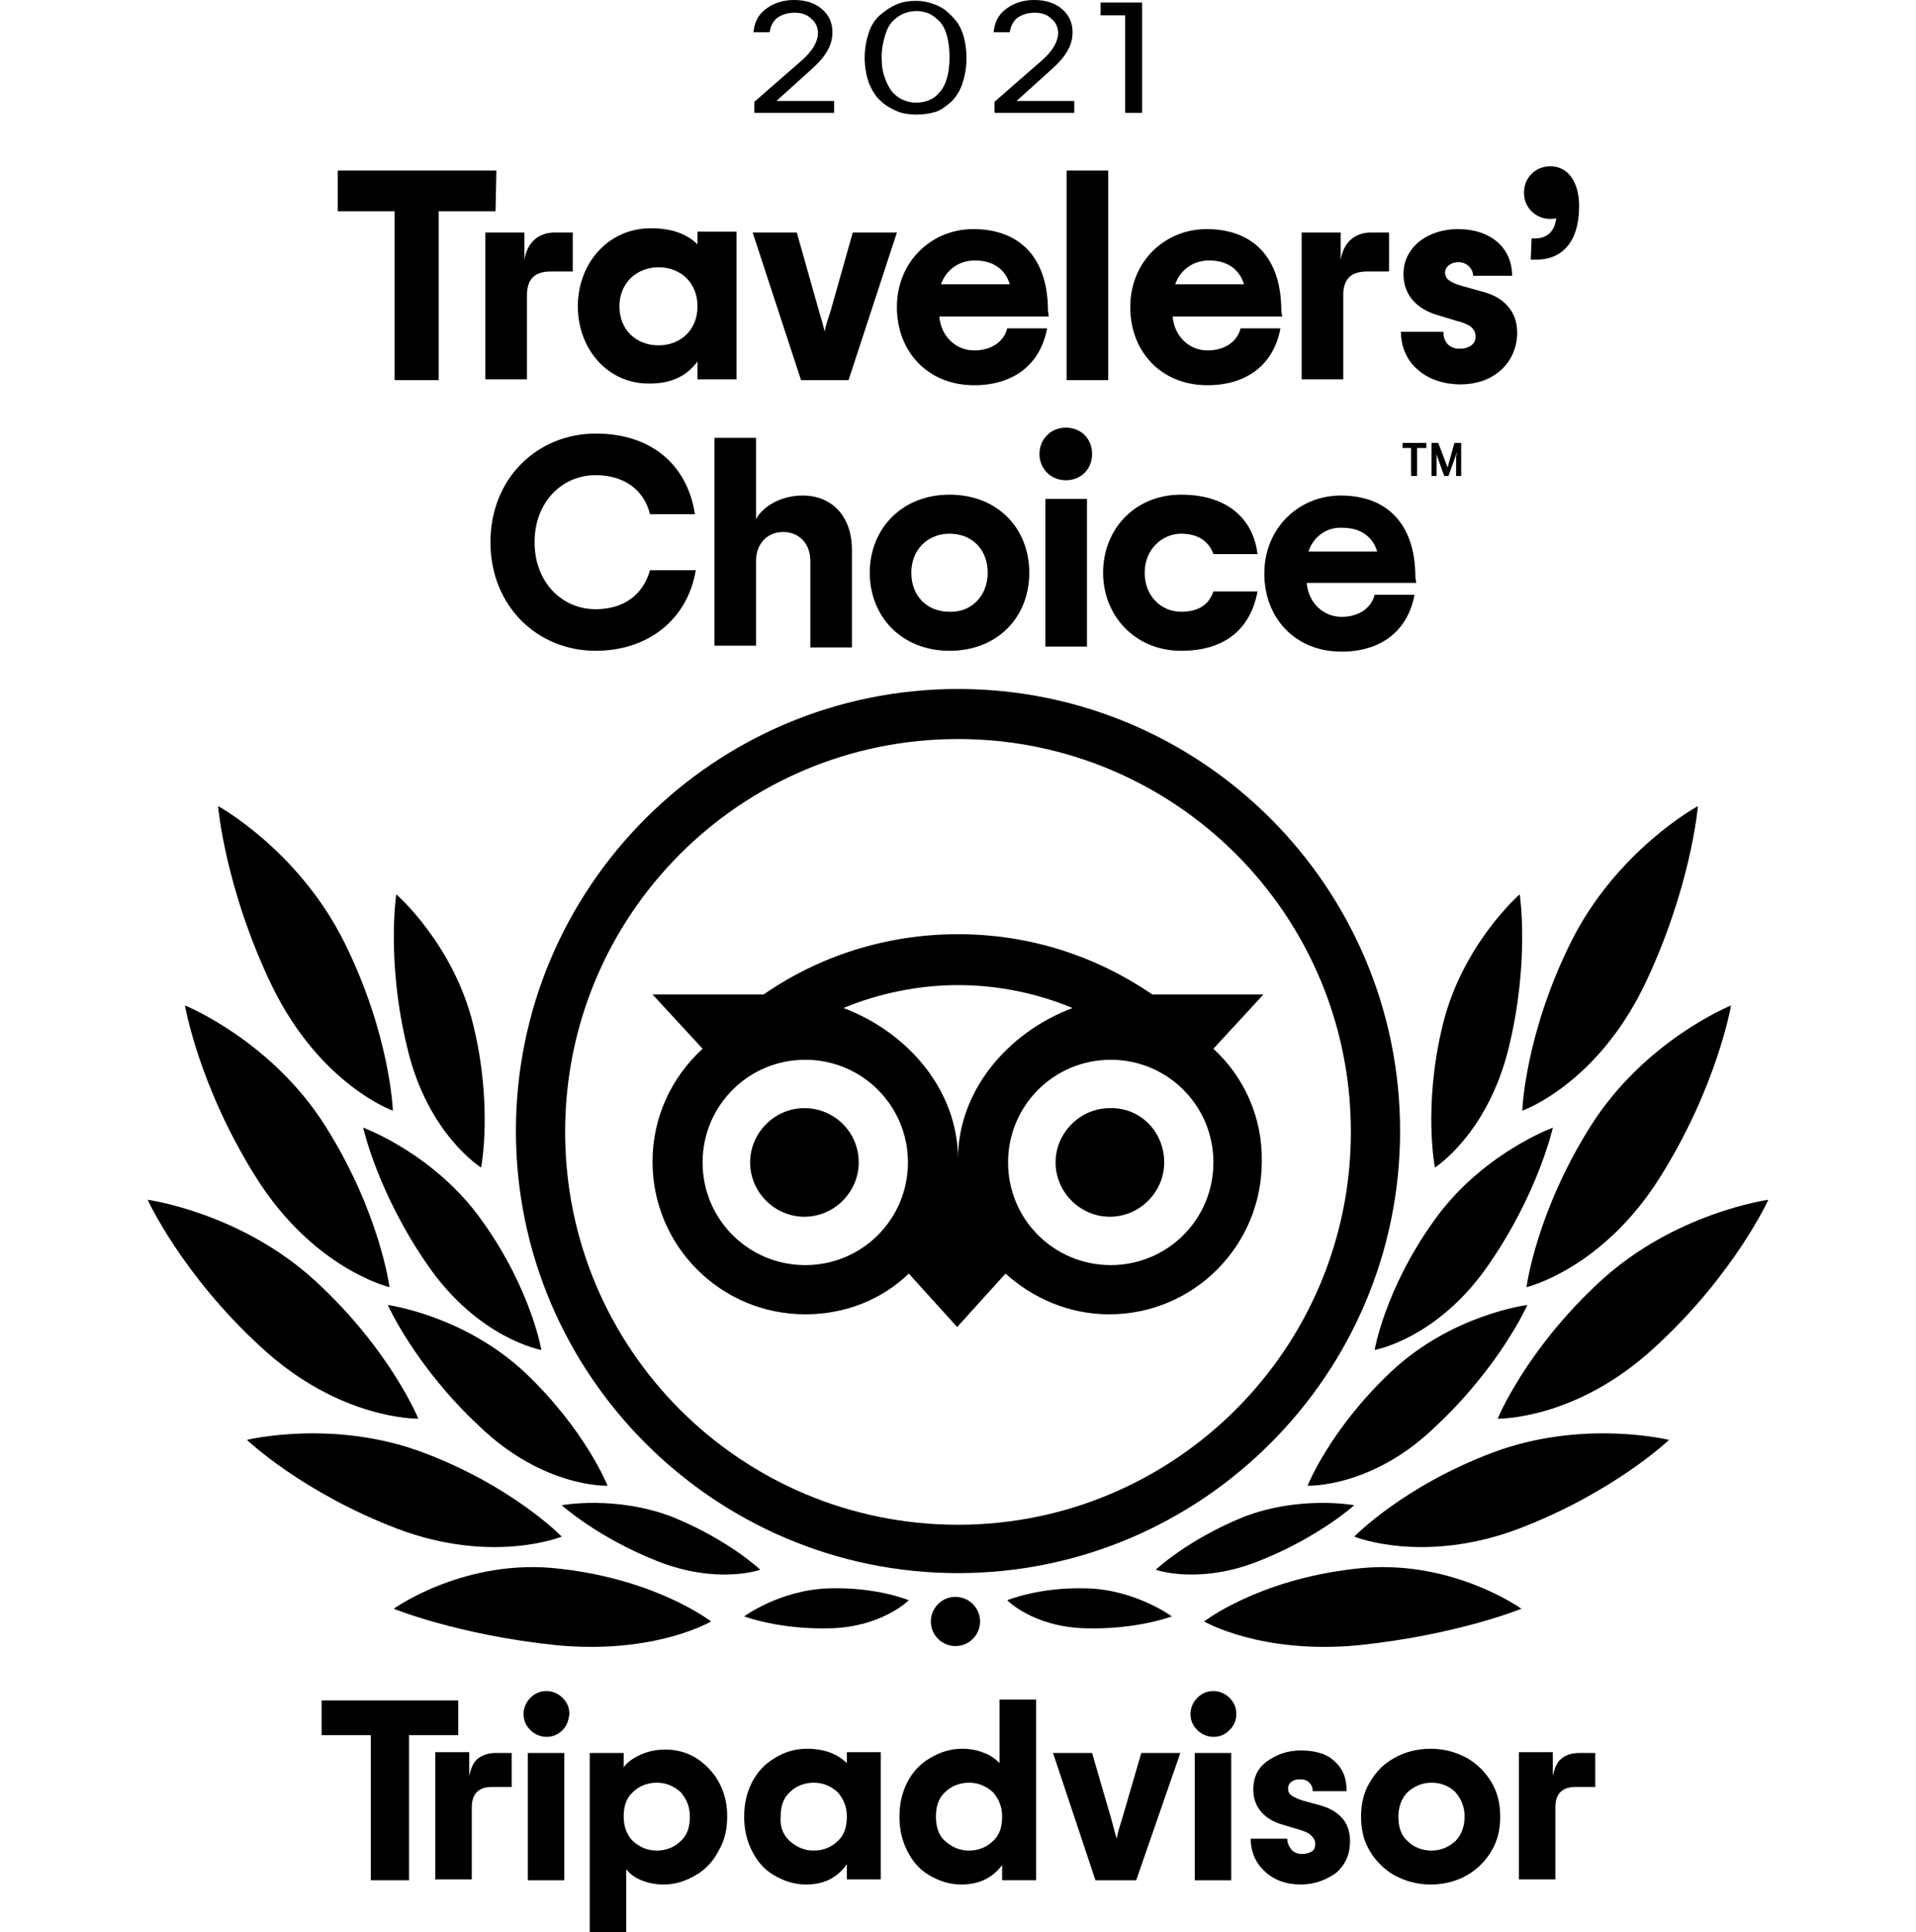 <svg xmlns="http://www.w3.org/2000/svg" xmlns:xlink="http://www.w3.org/1999/xlink" id="Layer_1" x="0px" y="0px" viewBox="0 0 225.8 227.7" style="enable-background:new 0 0 225.8 227.7;" xml:space="preserve"><g>	<g>		<path d="M112.9,81.2c-28.8,0-52.1,23.4-52.1,52.1s23.4,52.1,52.1,52.1s52.1-23.4,52.1-52.1S141.7,81.2,112.9,81.2z M112.9,179.7   c-25.6,0-46.3-20.7-46.3-46.3s20.7-46.3,46.3-46.3s46.3,20.7,46.3,46.3S138.4,179.7,112.9,179.7z M101.2,137   c0,3.5-2.9,6.4-6.4,6.4s-6.4-2.9-6.4-6.4c0-3.5,2.9-6.4,6.4-6.4S101.2,133.4,101.2,137z M137.2,137c0,3.5-2.9,6.4-6.4,6.4   c-3.5,0-6.4-2.9-6.4-6.4c0-3.5,2.9-6.4,6.4-6.4C134.4,130.5,137.2,133.4,137.2,137z M143,123.6l5.9-6.4h-13.1   c-6.6-4.5-14.4-7.1-22.9-7.1s-16.4,2.6-22.9,7.1H76.9l5.9,6.4c-3.6,3.3-5.9,8-5.9,13.3c0,10,8.1,18,18,18c4.8,0,9.1-1.8,12.2-4.8   l5.7,6.3l5.7-6.3c3.2,2.9,7.5,4.8,12.2,4.8c10,0,18-8.1,18-18C148.8,131.7,146.6,126.9,143,123.6z M94.9,149.1   c-6.7,0-12.1-5.4-12.1-12.1s5.4-12.1,12.1-12.1c6.7,0,12.1,5.4,12.1,12.1S101.6,149.1,94.9,149.1z M112.9,136.6   c0-8-5.8-14.9-13.5-17.8c4.1-1.7,8.8-2.7,13.5-2.7c4.8,0,9.4,1,13.5,2.7C118.7,121.7,112.9,128.6,112.9,136.6z M130.9,149.1   c-6.7,0-12.1-5.4-12.1-12.1s5.4-12.1,12.1-12.1c6.7,0,12.1,5.4,12.1,12.1S137.6,149.1,130.9,149.1z"></path>		<g>			<g>				<g>					<path d="M83.8,191.1c0,0-6.3-4.9-17.7-6.2c-11.2-1.4-19.7,4.7-19.7,4.7s7.6,3.1,19.2,4.3C77.2,195,83.8,191.1,83.8,191.1z"></path>					<path d="M66.2,181.1c0,0-5.7-5.9-16.3-9.9c-10.6-4-20.8-1.5-20.8-1.5s6.5,6.2,17.8,10.5C58.1,184.4,66.2,181.1,66.2,181.1z"></path>					<path d="M49.3,167.2c0,0-3.3-8.1-12.1-16.2c-8.8-8.1-19.8-9.6-19.8-9.6s4,8.8,13.4,17.4C40.1,167.4,49.3,167.2,49.3,167.2z"></path>					<path d="M45.9,151.7c0,0-1.1-8.7-7.5-18.9c-6.4-10.2-16.6-14.3-16.6-14.3s1.6,9.5,8.4,20.3C37,149.6,45.9,151.7,45.9,151.7z"></path>					<path d="M46.3,130.9c0,0-0.3-8.9-5.7-19.8S25.7,95,25.7,95s0.8,9.7,6.4,21.3C37.8,127.9,46.3,130.9,46.3,130.9z"></path>				</g>			</g>			<g>				<g>					<path d="M71.6,175.1c0,0-2.6-6.6-9.8-13.4c-7.2-6.7-16.1-7.9-16.1-7.9s3.2,7.2,10.8,14.3C64.1,175.4,71.6,175.1,71.6,175.1z"></path>					<path d="M89.6,185c0,0-3.7-3.5-10.3-6.2c-6.7-2.6-13.1-1.4-13.1-1.4s4.2,3.8,11.3,6.6C84.6,186.8,89.6,185,89.6,185z"></path>					<path d="M107.1,188.6c0,0-3.8-1.6-9.5-1.4c-5.7,0.2-9.9,3.3-9.9,3.3s4.2,1.6,10.3,1.4C104,191.7,107.1,188.6,107.1,188.6z"></path>					<path d="M63.8,159.1c0,0-1.2-7.1-6.9-15.1c-5.6-8-14.1-11.1-14.1-11.1s1.7,7.7,7.6,16.2C56.4,157.8,63.8,159.1,63.8,159.1z"></path>					<path d="M56.7,137.6c0,0,1.4-7.2-0.9-16.7c-2.3-9.6-9.1-15.5-9.1-15.5s-1.2,7.9,1.3,18.1C50.4,133.7,56.7,137.6,56.7,137.6z"></path>				</g>			</g>		</g>		<g>			<g>				<g>					<path d="M141.9,191.1c0,0,6.3-4.9,17.7-6.2c11.2-1.4,19.7,4.7,19.7,4.7s-7.6,3.1-19.2,4.3C148.6,195,141.9,191.1,141.9,191.1z"></path>					<path d="M159.6,181.1c0,0,5.7-5.9,16.3-9.9c10.6-4,20.8-1.5,20.8-1.5s-6.5,6.2-17.8,10.5C167.7,184.4,159.6,181.1,159.6,181.1z      "></path>					<path d="M176.5,167.2c0,0,3.3-8.1,12.1-16.2c8.8-8.1,19.8-9.6,19.8-9.6s-4,8.8-13.4,17.4C185.7,167.4,176.5,167.2,176.5,167.2z      "></path>					<path d="M179.9,151.7c0,0,1.1-8.7,7.5-18.9c6.4-10.2,16.6-14.3,16.6-14.3s-1.6,9.5-8.4,20.3      C188.8,149.6,179.9,151.7,179.9,151.7z"></path>					<path d="M179.4,130.9c0,0,0.3-8.9,5.7-19.8c5.4-10.9,15-16.1,15-16.1s-0.8,9.7-6.4,21.3C188,127.9,179.4,130.9,179.4,130.9z"></path>				</g>			</g>			<g>				<g>					<path d="M154.1,175.1c0,0,2.6-6.6,9.8-13.4s16.1-7.9,16.1-7.9s-3.2,7.2-10.8,14.3C161.7,175.4,154.1,175.1,154.1,175.1z"></path>					<path d="M136.2,185c0,0,3.7-3.5,10.3-6.2c6.7-2.6,13.1-1.4,13.1-1.4s-4.2,3.8-11.3,6.6C141.2,186.8,136.2,185,136.2,185z"></path>					<path d="M118.7,188.6c0,0,3.8-1.6,9.5-1.4c5.7,0.2,9.9,3.3,9.9,3.3s-4.2,1.6-10.3,1.4C121.7,191.7,118.7,188.6,118.7,188.6z"></path>					<path d="M162,159.1c0,0,1.2-7.1,6.9-15.1c5.6-8,14.1-11.1,14.1-11.1s-1.7,7.7-7.6,16.2C169.4,157.8,162,159.1,162,159.1z"></path>					<path d="M169.1,137.6c0,0-1.4-7.2,0.9-16.7c2.3-9.6,9.1-15.5,9.1-15.5s1.2,7.9-1.3,18.1C175.3,133.7,169.1,137.6,169.1,137.6z"></path>				</g>			</g>		</g>	</g>	<circle cx="112.6" cy="191.1" r="2.9"></circle>	<g>		<path d="M58.4,24.9h-6.7v19.9h-5.2V24.9h-6.7v-4.8h18.7L58.4,24.9L58.4,24.9z"></path>		<path d="M67.5,27.4V32h-2.6c-1.9,0-2.8,0.9-2.8,2.8v9.9h-4.9V27.4h4.6v3.2c0.4-2.3,1.9-3.2,3.6-3.2H67.5z"></path>		<path d="M68.1,36.1c0-5.1,3.6-9.2,8.6-9.2c2.5,0,4.3,0.7,5.5,1.9v-1.5h4.6v17.4h-4.6v-2.1c-1.1,1.5-2.8,2.6-5.6,2.6   C71.7,45.3,68.1,41.2,68.1,36.1z M82.2,36.1c0-2.8-2-4.6-4.6-4.6c-2.5,0-4.6,1.8-4.6,4.6c0,2.8,2,4.6,4.6,4.6S82.2,38.9,82.2,36.1   z"></path>		<path d="M88.7,27.4h5.2l2.6,9.2c0.3,1,0.5,1.7,0.7,2.5c0.1-0.8,0.4-1.5,0.7-2.5l2.6-9.2h5.2L100,44.8h-5.6L88.7,27.4z"></path>		<path d="M123.6,37.3h-12.9c0.2,2.4,2,4,4.1,4c2,0,3.5-1,3.9-2.6h4.7c-0.8,4.3-4,6.7-8.6,6.7c-5.5,0-9.1-4-9.1-9.2   c0-5.4,4.1-9.2,9-9.2c5.5,0,8.8,3.4,8.8,9.6L123.6,37.3L123.6,37.3z M110.9,33.5h8.1c-0.5-1.7-1.9-2.8-4.1-2.8   C113,30.7,111.5,31.8,110.9,33.5z"></path>		<path d="M125.7,20.1h4.9v24.7h-4.9V20.1z"></path>		<path d="M151.1,37.3h-12.9c0.2,2.4,2,4,4.1,4c2,0,3.5-1,3.9-2.6h4.7c-0.8,4.3-4,6.7-8.6,6.7c-5.5,0-9.1-4-9.1-9.2   c0-5.4,4.1-9.2,9-9.2c5.5,0,8.8,3.4,8.8,9.6L151.1,37.3L151.1,37.3z M138.5,33.5h8.1c-0.5-1.7-1.9-2.8-4.1-2.8   C140.6,30.7,139.1,31.8,138.5,33.5z"></path>		<path d="M163.7,27.4V32h-2.6c-1.9,0-2.8,0.9-2.8,2.8v9.9h-4.9V27.4h4.6v3.2c0.4-2.3,1.9-3.2,3.6-3.2H163.7z"></path>		<path d="M165.1,39.1h5c0,1.2,0.7,2,1.9,2s1.9-0.6,1.9-1.4c0-1-0.7-1.5-2.3-1.9l-2.3-0.7c-2.3-0.7-3.9-2.3-3.9-4.8   c0-3.2,2.9-5.3,6.4-5.3c4,0,6.4,2.3,6.4,5.5h-4.6c0-0.8-0.7-1.6-1.7-1.6c-1,0-1.6,0.6-1.6,1.2c0,0.8,0.6,1.2,2,1.6l2.5,0.7   c2.3,0.6,4,2.2,4,4.8c0,3.3-2.5,6.1-6.7,6.1C168.2,45.3,165.1,42.9,165.1,39.1z"></path>		<path d="M180.5,28.1h0.4c1.2,0,2.3-0.6,2.5-2.4c-0.2,0.1-0.4,0.1-0.7,0.1c-1.7,0-3.1-1.3-3.1-3.1c0-1.7,1.3-3.1,3.1-3.1   c2.2,0,3.4,2,3.4,4.7c0,4.3-2.1,6.3-5,6.3h-0.7L180.5,28.1L180.5,28.1z"></path>	</g>	<g>		<path d="M57.8,63.9c0-7.6,5.6-12.8,12.4-12.8c6.6,0,10.8,3.7,11.7,9.5h-5.3c-0.7-2.9-3.1-4.6-6.4-4.6c-4,0-7.2,3.2-7.2,7.9   c0,4.7,3.2,7.9,7.2,7.9c3.3,0,5.6-1.7,6.4-4.6H82c-1,5.9-5.7,9.5-11.8,9.5C63.3,76.7,57.8,71.4,57.8,63.9z"></path>		<path d="M84.2,51.6h4.9v9.6c0.7-1.4,2.8-2.8,5.5-2.8c3.4,0,5.8,2.4,5.8,6.4v11.5h-4.9V66.1c0-2-1.3-3.4-3.2-3.4   c-1.9,0-3.2,1.4-3.2,3.4v10h-4.9L84.2,51.6L84.2,51.6z"></path>		<path d="M102.5,67.5c0-5.1,3.7-9.2,9.4-9.2c5.7,0,9.4,4,9.4,9.2s-3.7,9.2-9.4,9.2C106.2,76.7,102.5,72.6,102.5,67.5z M116.4,67.5   c0-2.8-1.9-4.6-4.5-4.6c-2.5,0-4.5,1.8-4.5,4.6s1.9,4.6,4.5,4.6C114.4,72.2,116.4,70.3,116.4,67.5z"></path>		<path d="M122.5,53.5c0-1.7,1.3-3.1,3.1-3.1s3.1,1.3,3.1,3.1s-1.3,3.1-3.1,3.1S122.5,55.2,122.5,53.5z M123.2,58.8h4.9v17.4h-4.9   V58.8z"></path>		<path d="M130,67.5c0-5.1,3.7-9.2,9.2-9.2s8.5,2.9,9,7h-5.2c-0.5-1.4-1.7-2.4-3.8-2.4c-2.2,0-4.3,1.8-4.3,4.6s2,4.6,4.3,4.6   c2.1,0,3.3-0.9,3.8-2.4h5.2c-0.8,4.3-3.7,7-9,7C133.8,76.7,130,72.6,130,67.5z"></path>		<path d="M166.9,68.7H154c0.2,2.4,2,4,4.1,4c2,0,3.5-1,3.9-2.6h4.7c-0.8,4.3-4,6.7-8.6,6.7c-5.5,0-9.1-4-9.1-9.2   c0-5.4,4.1-9.2,9-9.2c5.5,0,8.8,3.4,8.8,9.6L166.9,68.7L166.9,68.7z M154.2,65h8.1c-0.5-1.7-1.9-2.8-4.1-2.8   C156.4,62.1,154.8,63.2,154.2,65z"></path>		<g>			<polygon points="165.3,52.2 168.1,52.2 168.1,52.8 167,52.8 167,56.1 166.3,56.1 166.3,52.8 165.3,52.8    "></polygon>			<path d="M170.6,55.1l-1.1-2.9h-0.8v3.9h0.6v-2.2c0-0.2,0-0.4-0.1-0.6l1,2.8h0.5l1-2.8c0,0.2-0.1,0.4-0.1,0.6v2.2h0.6v-3.9h-0.8    L170.6,55.1z"></path>		</g>	</g>	<g>		<path d="M54,200.4v4.1h-5.8v17.1h-4.5v-17.1h-5.8v-4.1H54z"></path>		<path d="M58.4,206.6h1.9v4H58c-1.6,0-2.4,0.8-2.4,2.4v8.5h-4.3v-15h4v2.8c0.2-0.9,0.5-1.7,1.1-2.1C57,206.8,57.6,206.6,58.4,206.6   z"></path>		<path d="M66.3,203.9c-0.5,0.5-1.1,0.8-1.9,0.8c-0.7,0-1.4-0.3-1.9-0.8c-0.5-0.5-0.8-1.1-0.8-1.9c0-0.7,0.3-1.4,0.8-1.9   c0.5-0.5,1.1-0.8,1.9-0.8c0.7,0,1.4,0.3,1.9,0.8s0.8,1.1,0.8,1.9C67,202.8,66.8,203.4,66.3,203.9z M66.5,221.6h-4.3v-15h4.3V221.6   z"></path>		<path d="M73.8,227.7h-4.3v-21.1h4v1.7c0.4-0.6,1.1-1.1,2-1.5c0.9-0.4,1.8-0.6,2.9-0.6c2.1,0,3.8,0.8,5.2,2.3   c1.4,1.5,2.1,3.4,2.1,5.6c0,1.5-0.3,2.8-1,4c-0.6,1.2-1.5,2.2-2.7,2.9s-2.4,1.1-3.8,1.1c-1,0-1.9-0.2-2.6-0.5   c-0.8-0.3-1.4-0.8-1.8-1.3V227.7z M74.6,217c0.8,0.7,1.7,1.1,2.8,1.1s2.1-0.4,2.8-1.1c0.8-0.7,1.1-1.7,1.1-2.9   c0-1.2-0.4-2.1-1.1-2.9c-0.8-0.7-1.7-1.1-2.8-1.1s-2.1,0.4-2.8,1.1c-0.8,0.7-1.1,1.7-1.1,2.9C73.5,215.3,73.9,216.3,74.6,217z"></path>		<path d="M95,222.1c-1.4,0-2.6-0.4-3.8-1.1s-2-1.7-2.6-2.9c-0.6-1.2-0.9-2.5-0.9-4c0-1.5,0.3-2.8,0.9-4c0.6-1.2,1.5-2.2,2.7-2.9   c1.1-0.7,2.4-1.1,3.8-1.1c2,0,3.6,0.6,4.7,1.7v-1.3h4v15h-4v-1.8C98.7,221.3,97.1,222.1,95,222.1z M93.1,217   c0.8,0.7,1.7,1.1,2.8,1.1c1.1,0,2.1-0.4,2.8-1.1c0.8-0.7,1.1-1.7,1.1-2.9c0-1.2-0.4-2.1-1.1-2.9c-0.8-0.7-1.7-1.1-2.8-1.1   c-1.1,0-2.1,0.4-2.8,1.1c-0.8,0.7-1.1,1.7-1.1,2.9C91.9,215.3,92.3,216.3,93.1,217z"></path>		<path d="M113.3,222.1c-1.4,0-2.6-0.4-3.8-1.1s-2-1.7-2.6-2.9c-0.6-1.2-0.9-2.5-0.9-4c0-1.5,0.3-2.8,0.9-4c0.6-1.2,1.5-2.2,2.7-2.9   s2.4-1.1,3.8-1.1c1,0,1.9,0.2,2.6,0.5c0.8,0.3,1.3,0.7,1.8,1.2v-7.5h4.3v21.3h-4v-1.8C117,221.3,115.4,222.1,113.3,222.1z    M111.4,217c0.8,0.7,1.7,1.1,2.8,1.1s2.1-0.4,2.8-1.1c0.8-0.7,1.1-1.7,1.1-2.9c0-1.2-0.4-2.1-1.1-2.9c-0.8-0.7-1.7-1.1-2.8-1.1   s-2.1,0.4-2.8,1.1c-0.8,0.7-1.1,1.7-1.1,2.9C110.3,215.3,110.6,216.3,111.4,217z"></path>		<path d="M133.9,221.6h-4.8l-5-15h4.6l2.3,7.9c0.2,0.8,0.4,1.5,0.6,2.2c0.1-0.6,0.3-1.3,0.6-2.2l2.3-7.9h4.6L133.9,221.6z"></path>		<path d="M144.9,203.9c-0.5,0.5-1.1,0.8-1.9,0.8c-0.7,0-1.4-0.3-1.9-0.8s-0.8-1.1-0.8-1.9c0-0.7,0.3-1.4,0.8-1.9s1.1-0.8,1.9-0.8   c0.7,0,1.4,0.3,1.9,0.8s0.8,1.1,0.8,1.9C145.7,202.8,145.4,203.4,144.9,203.9z M145.1,221.6h-4.3v-15h4.3V221.6z"></path>		<path d="M153.3,222.1c-1.7,0-3.1-0.5-4.2-1.5c-1.1-1-1.7-2.3-1.7-3.9h4.3c0,0.5,0.2,0.9,0.5,1.3c0.3,0.3,0.7,0.5,1.2,0.5   c0.5,0,0.9-0.1,1.2-0.3c0.3-0.2,0.4-0.5,0.4-0.9c0-0.4-0.2-0.7-0.5-1c-0.3-0.3-0.8-0.5-1.5-0.7l-2-0.6c-1-0.3-1.8-0.8-2.4-1.5   c-0.6-0.7-0.9-1.6-0.9-2.6c0-1.4,0.5-2.5,1.6-3.3c1.1-0.8,2.4-1.3,4-1.3c1.7,0,3.1,0.4,4,1.3c1,0.9,1.4,2,1.4,3.5h-4   c0-0.4-0.1-0.7-0.4-1c-0.3-0.3-0.6-0.4-1.1-0.4c-0.4,0-0.8,0.1-1,0.3c-0.3,0.2-0.4,0.5-0.4,0.8c0,0.3,0.1,0.6,0.4,0.8   c0.3,0.2,0.7,0.4,1.3,0.6l2.2,0.6c1,0.3,1.9,0.8,2.5,1.5c0.6,0.7,0.9,1.6,0.9,2.7c0,1.5-0.5,2.7-1.6,3.7   C156.4,221.5,155,222.1,153.3,222.1z"></path>		<path d="M172.9,221c-1.2,0.7-2.7,1.1-4.3,1.1c-1.6,0-3-0.4-4.3-1.1c-1.2-0.7-2.2-1.7-2.9-2.9c-0.7-1.2-1-2.5-1-4   c0-1.5,0.3-2.8,1-4c0.7-1.2,1.6-2.2,2.9-2.9c1.2-0.7,2.7-1.1,4.3-1.1c1.6,0,3,0.4,4.3,1.1c1.2,0.7,2.2,1.7,2.9,2.9   c0.7,1.2,1,2.5,1,4c0,1.5-0.3,2.8-1,4C175.1,219.3,174.1,220.3,172.9,221z M165.9,217c0.7,0.7,1.7,1.1,2.8,1.1s2-0.4,2.8-1.1   c0.7-0.7,1.1-1.7,1.1-2.9c0-1.2-0.4-2.1-1.1-2.9c-0.7-0.7-1.7-1.1-2.8-1.1s-2,0.4-2.8,1.1c-0.7,0.7-1.1,1.7-1.1,2.9   C164.8,215.3,165.1,216.3,165.9,217z"></path>		<path d="M186.1,206.6h1.9v4h-2.3c-1.6,0-2.4,0.8-2.4,2.4v8.5H179v-15h4v2.8c0.2-0.9,0.5-1.7,1.1-2.1   C184.6,206.8,185.3,206.6,186.1,206.6z"></path>	</g>	<g>		<path d="M98.5,13.3h-9.6V12l5.5-4.8c0.7-0.6,1.2-1.2,1.5-1.7c0.3-0.5,0.5-1.1,0.5-1.6c0-0.7-0.3-1.3-0.8-1.7   c-0.5-0.5-1.2-0.7-1.9-0.7c-0.9,0-1.5,0.2-2.1,0.6c-0.5,0.4-0.8,1-0.9,1.7h-1.9c0.1-1.1,0.5-2,1.4-2.7c0.9-0.7,2-1.1,3.4-1.1   c1.4,0,2.5,0.4,3.3,1.1c0.8,0.7,1.2,1.6,1.2,2.7c0,0.8-0.2,1.5-0.6,2.2c-0.4,0.7-1,1.4-1.9,2.2l-4.1,3.7h6.8V13.3z"></path>		<path d="M108,13.5c-0.8,0-1.6-0.1-2.3-0.4c-0.7-0.3-1.4-0.7-1.9-1.2c-0.6-0.5-1-1.2-1.4-2.1c-0.3-0.9-0.5-1.9-0.5-3s0.2-2.1,0.5-3   c0.3-0.9,0.8-1.6,1.4-2.1c0.6-0.5,1.2-0.9,1.9-1.2c0.7-0.3,1.5-0.4,2.3-0.4c0.6,0,1.2,0.1,1.8,0.3s1.1,0.4,1.6,0.8   c0.5,0.4,0.9,0.8,1.3,1.3c0.4,0.5,0.7,1.2,0.9,1.9c0.2,0.8,0.3,1.6,0.3,2.5c0,1.1-0.2,2.1-0.5,3c-0.3,0.9-0.8,1.6-1.3,2.1   c-0.6,0.5-1.2,1-1.9,1.2C109.5,13.4,108.8,13.5,108,13.5z M108,12.1c0.5,0,1-0.1,1.5-0.3c0.5-0.2,0.9-0.5,1.2-0.9   c0.4-0.4,0.7-1,0.9-1.7c0.2-0.7,0.3-1.5,0.3-2.5c0-0.9-0.1-1.7-0.3-2.5c-0.2-0.7-0.5-1.3-0.9-1.7c-0.4-0.4-0.8-0.7-1.2-0.9   c-0.5-0.2-1-0.3-1.5-0.3c-0.5,0-1,0.1-1.5,0.3s-0.9,0.5-1.3,0.9c-0.4,0.4-0.7,1-0.9,1.7s-0.4,1.5-0.4,2.5c0,0.9,0.1,1.8,0.4,2.5   c0.2,0.7,0.6,1.3,0.9,1.7c0.4,0.4,0.8,0.7,1.3,0.9S107.4,12.1,108,12.1z"></path>		<path d="M126.8,13.3h-9.6V12l5.5-4.8c0.7-0.6,1.2-1.2,1.5-1.7c0.3-0.5,0.5-1.1,0.5-1.6c0-0.7-0.3-1.3-0.8-1.7   c-0.5-0.5-1.2-0.7-1.9-0.7c-0.9,0-1.5,0.2-2.1,0.6c-0.5,0.4-0.8,1-0.9,1.7h-1.9c0.1-1.1,0.5-2,1.4-2.7c0.9-0.7,2-1.1,3.4-1.1   c1.4,0,2.5,0.4,3.3,1.1c0.8,0.7,1.2,1.6,1.2,2.7c0,0.8-0.2,1.5-0.6,2.2c-0.4,0.7-1,1.4-1.9,2.2l-4.1,3.7h6.8V13.3z"></path>		<path d="M134.5,13.3h-1.9V1.8h-2.9V0.3h4.9V13.3z"></path>	</g></g></svg>